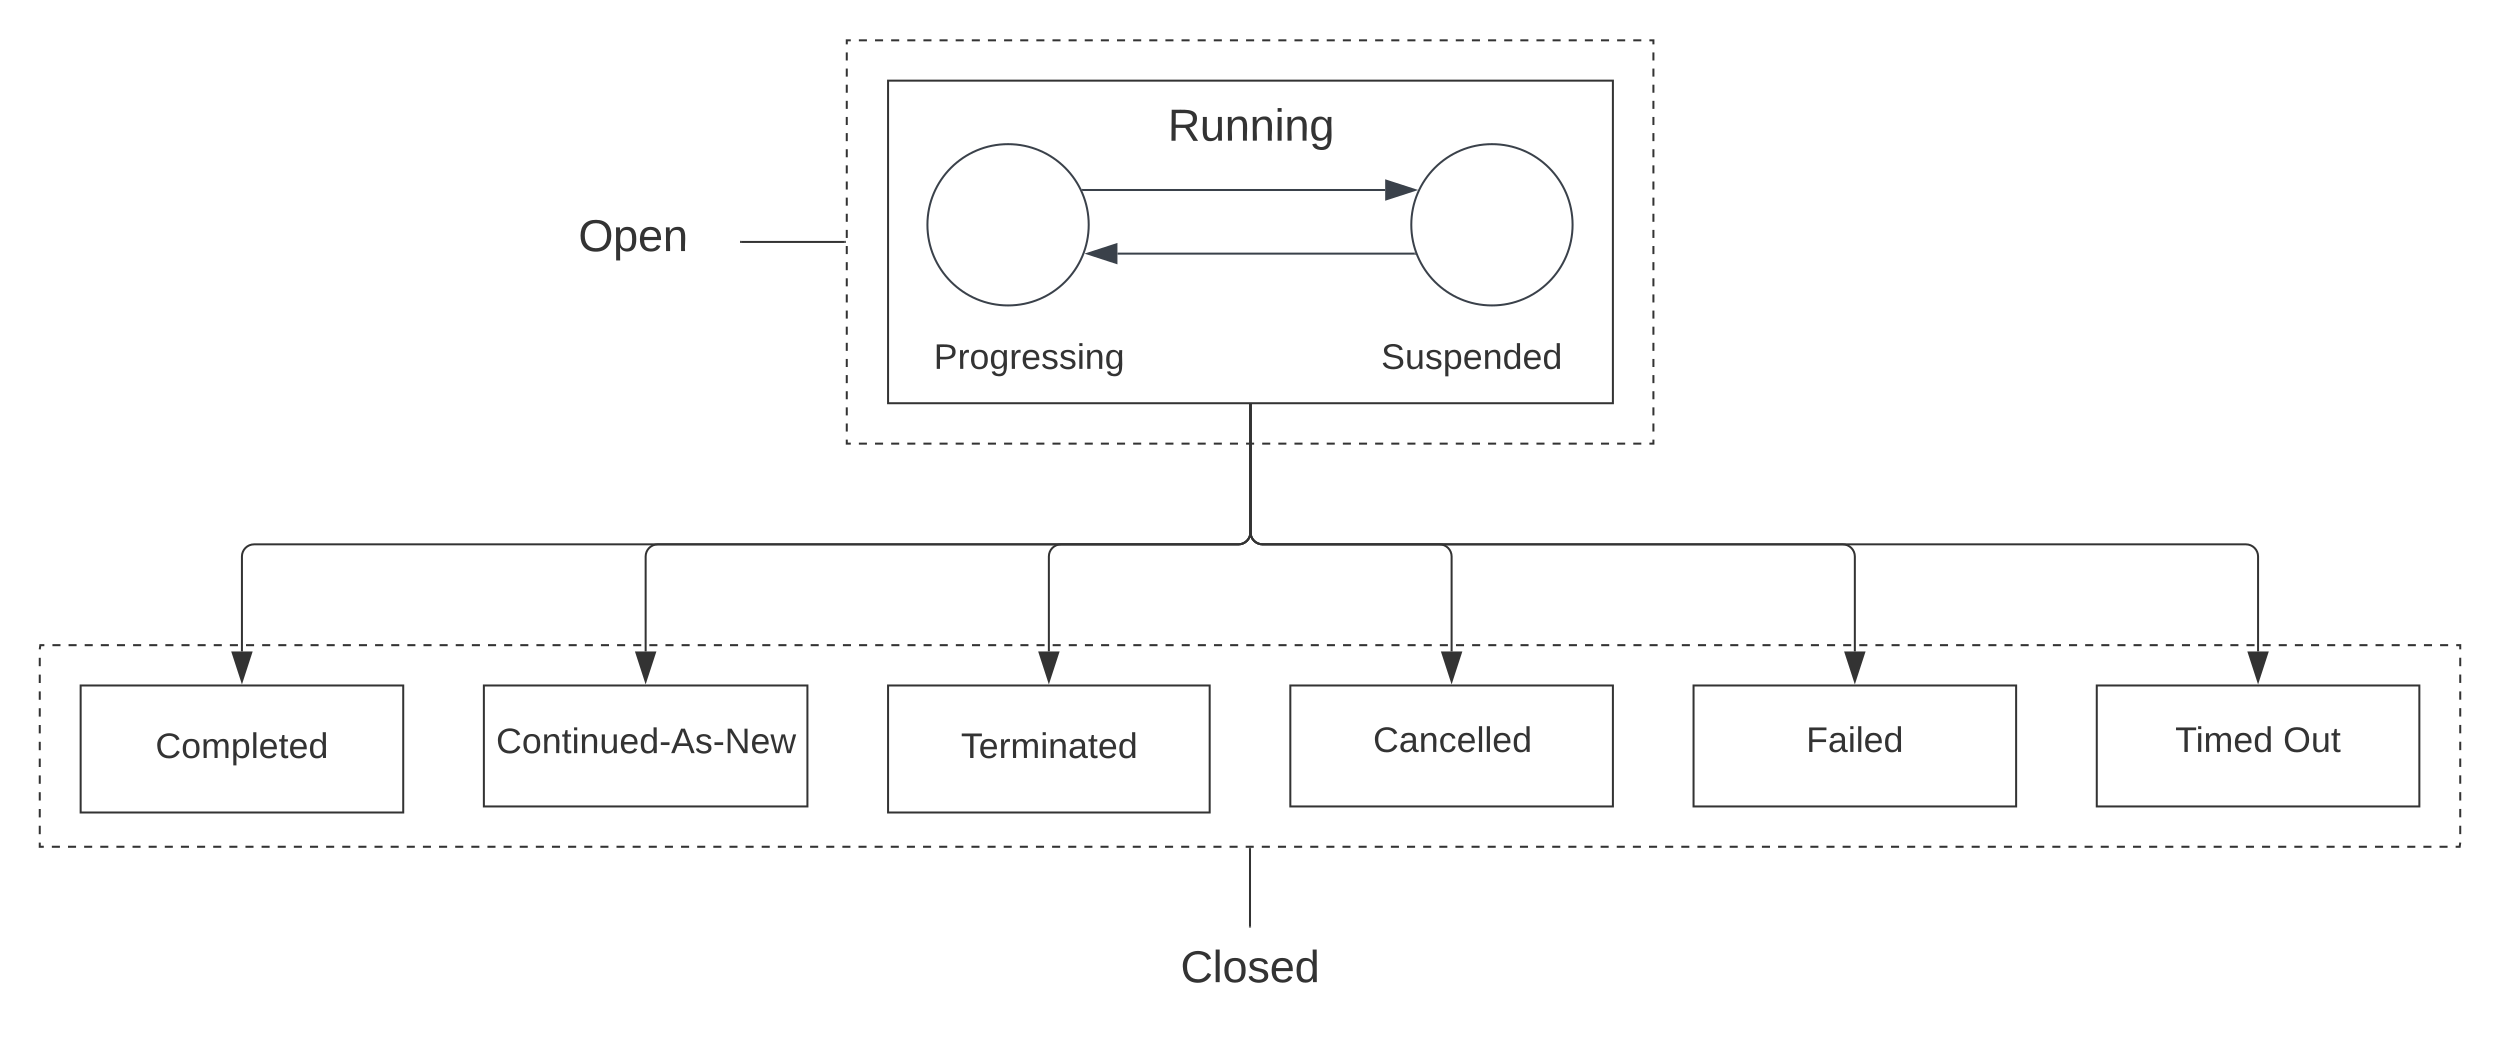 <svg xmlns="http://www.w3.org/2000/svg" xmlns:xlink="http://www.w3.org/1999/xlink" xmlns:lucid="lucid" width="1240" height="524.09"><g transform="translate(-280 -280)" lucid:page-tab-id="0_0"><path d="M0 0h1870.87v1322.83H0z" fill="#fff"/><path d="M700 300h400v200H700z" fill="none"/><path d="M706 300h4m4 0h4m4 0h4m4 0h4m4 0h4m4 0h4m4 0h4m4 0h4m4 0h4m4 0h4m4 0h4m4 0h4m4 0h4m4 0h4m4 0h4m4 0h4m4 0h4m4 0h4m4 0h4m4 0h4m4 0h4m4 0h4m4 0h4m4 0h4m4 0h4m4 0h4m4 0h4m4 0h4m4 0h4m4 0h4m4 0h4m4 0h4m4 0h4m4 0h4m4 0h4m4 0h4m4 0h4m4 0h4m4 0h4m4 0h4m4 0h4m4 0h4m4 0h4m4 0h4m4 0h4m4 0h4m4 0h4m4 0h4m4 0h4m4 0h2v2m0 4v4m0 4v4m0 4v4m0 4v4m0 4v4m0 4v4m0 4v4m0 4v4m0 4v4m0 4v4m0 4v4m0 4v4m0 4v4m0 4v4m0 4v4m0 4v4m0 4v4m0 4v4m0 4v4m0 4v4m0 4v4m0 4v4m0 4v4m0 4v4m0 4v2h-2m-4 0h-4m-4 0h-4m-4 0h-4m-4 0h-4m-4 0h-4m-4 0h-4m-4 0h-4m-4 0h-4m-4 0h-4m-4 0h-4m-4 0h-4m-4 0h-4m-4 0h-4m-4 0h-4m-4 0h-4m-4 0h-4m-4 0h-4m-4 0h-4m-4 0h-4m-4 0h-4m-4 0h-4m-4 0h-4m-4 0h-4m-4 0h-4m-4 0h-4m-4 0h-4m-4 0h-4m-4 0h-4m-4 0h-4m-4 0h-4m-4 0h-4m-4 0h-4m-4 0h-4m-4 0h-4m-4 0h-4m-4 0h-4m-4 0h-4m-4 0h-4m-4 0h-4m-4 0h-4m-4 0h-4m-4 0h-4m-4 0h-4m-4 0h-4m-4 0h-4m-4 0h-4m-4 0h-4m-4 0h-4m-4 0h-4m-4 0h-2v-2m0-4v-4m0-4v-4m0-4v-4m0-4v-4m0-4v-4m0-4v-4m0-4v-4m0-4v-4m0-4v-4m0-4v-4m0-4v-4m0-4v-4m0-4v-4m0-4v-4m0-4v-4m0-4v-4m0-4v-4m0-4v-4m0-4v-4m0-4v-4m0-4v-4m0-4v-4m0-4v-4m0-4v-4m0-4v-2h2" stroke="#333" fill="none"/><path d="M300 600h1200v100H300z" fill="none"/><path d="M306 600h4m4 0h4m4 0h4m4 0h4m4 0h4m4 0h4m4 0h4m4 0h4m4 0h4m4 0h4m4 0h4m4 0h4m4 0h4m4 0h4m4 0h4m4 0h4m4 0h4m4 0h4m4 0h4m4 0h4m4 0h4m4 0h4m4 0h4m4 0h4m4 0h4m4 0h4m4 0h4m4 0h4m4 0h4m4 0h4m4 0h4m4 0h4m4 0h4m4 0h4m4 0h4m4 0h4m4 0h4m4 0h4m4 0h4m4 0h4m4 0h4m4 0h4m4 0h4m4 0h4m4 0h4m4 0h4m4 0h4m4 0h4m4 0h4m4 0h4m4 0h4m4 0h4m4 0h4m4 0h4m4 0h4m4 0h4m4 0h4m4 0h4m4 0h4m4 0h4m4 0h4m4 0h4m4 0h4m4 0h4m4 0h4m4 0h4m4 0h4m4 0h4m4 0h4m4 0h4m4 0h4m4 0h4m4 0h4m4 0h4m4 0h4m4 0h4m4 0h4m4 0h4m4 0h4m4 0h4m4 0h4m4 0h4m4 0h4m4 0h4m4 0h4m4 0h4m4 0h4m4 0h4m4 0h4m4 0h4m4 0h4m4 0h4m4 0h4m4 0h4m4 0h4m4 0h4m4 0h4m4 0h4m4 0h4m4 0h4m4 0h4m4 0h4m4 0h4m4 0h4m4 0h4m4 0h4m4 0h4m4 0h4m4 0h4m4 0h4m4 0h4m4 0h4m4 0h4m4 0h4m4 0h4m4 0h4m4 0h4m4 0h4m4 0h4m4 0h4m4 0h4m4 0h4m4 0h4m4 0h4m4 0h4m4 0h4m4 0h4m4 0h4m4 0h4m4 0h4m4 0h4m4 0h4m4 0h4m4 0h4m4 0h4m4 0h4m4 0h4m4 0h4m4 0h4m4 0h4m4 0h4m4 0h4m4 0h4m4 0h4m4 0h4m4 0h4m4 0h4m4 0h4m4 0h4m4 0h2v2.08m0 4.17v4.17m0 4.16v4.17m0 4.17v4.16m0 4.17v4.17m0 4.16v4.17m0 4.17v4.16m0 4.17v4.17m0 4.16v4.17m0 4.17v4.16m0 4.17v4.17m0 4.16v4.17m0 4.17V700h-2m-4 0h-4m-4 0h-4m-4 0h-4m-4 0h-4m-4 0h-4m-4 0h-4m-4 0h-4m-4 0h-4m-4 0h-4m-4 0h-4m-4 0h-4m-4 0h-4m-4 0h-4m-4 0h-4m-4 0h-4m-4 0h-4m-4 0h-4m-4 0h-4m-4 0h-4m-4 0h-4m-4 0h-4m-4 0h-4m-4 0h-4m-4 0h-4m-4 0h-4m-4 0h-4m-4 0h-4m-4 0h-4m-4 0h-4m-4 0h-4m-4 0h-4m-4 0h-4m-4 0h-4m-4 0h-4m-4 0h-4m-4 0h-4m-4 0h-4m-4 0h-4m-4 0h-4m-4 0h-4m-4 0h-4m-4 0h-4m-4 0h-4m-4 0h-4m-4 0h-4m-4 0h-4m-4 0h-4m-4 0h-4m-4 0h-4m-4 0h-4m-4 0h-4m-4 0h-4m-4 0h-4m-4 0h-4m-4 0h-4m-4 0h-4m-4 0h-4m-4 0h-4m-4 0h-4m-4 0h-4m-4 0h-4m-4 0h-4m-4 0h-4m-4 0h-4m-4 0h-4m-4 0h-4m-4 0h-4m-4 0h-4m-4 0h-4m-4 0h-4m-4 0h-4m-4 0h-4m-4 0h-4m-4 0h-4m-4 0h-4m-4 0h-4m-4 0h-4m-4 0h-4m-4 0h-4m-4 0h-4m-4 0h-4m-4 0h-4m-4 0h-4m-4 0h-4m-4 0h-4m-4 0h-4m-4 0h-4m-4 0h-4m-4 0h-4m-4 0h-4m-4 0h-4m-4 0h-4m-4 0h-4m-4 0h-4m-4 0h-4m-4 0h-4m-4 0h-4m-4 0h-4m-4 0h-4m-4 0h-4m-4 0h-4m-4 0h-4m-4 0h-4m-4 0h-4m-4 0h-4m-4 0h-4m-4 0h-4m-4 0h-4m-4 0h-4m-4 0h-4m-4 0h-4m-4 0h-4m-4 0h-4m-4 0h-4m-4 0h-4m-4 0h-4m-4 0h-4m-4 0h-4m-4 0h-4m-4 0h-4m-4 0h-4m-4 0h-4m-4 0h-4m-4 0h-4m-4 0h-4m-4 0h-4m-4 0h-4m-4 0h-4m-4 0h-4m-4 0h-4m-4 0h-4m-4 0h-4m-4 0h-4m-4 0h-4m-4 0h-4m-4 0h-4m-4 0h-4m-4 0h-4m-4 0h-4m-4 0h-4m-4 0h-4m-4 0h-4m-4 0h-4m-4 0h-4m-4 0h-4m-4 0h-4m-4 0h-4m-4 0h-4m-4 0h-4m-4 0h-2v-2.08m0-4.17v-4.17m0-4.16v-4.17m0-4.17v-4.16m0-4.17v-4.17m0-4.16v-4.17m0-4.17v-4.16m0-4.17v-4.17m0-4.16v-4.17m0-4.17v-4.16m0-4.17v-4.17m0-4.16v-4.17m0-4.17V600h2" stroke="#333" fill="none"/><path d="M720.48 320H1080v160H720.48z" stroke="#333" fill="#fff"/><use xlink:href="#a" transform="translate(859.186 349.778)"/><path d="M320 620h160v63H320z" stroke="#333" fill="#fff"/><use xlink:href="#b" transform="translate(357.111 655.972)"/><path d="M520 620h160.48v60H520z" stroke="#333" fill="#fff"/><use xlink:href="#c" transform="translate(526.08 653.556)"/><path d="M1120 620h160v60h-160z" stroke="#333" fill="#fff"/><use xlink:href="#d" transform="translate(1175.877 652.972)"/><path d="M720.48 620H880v63H720.48z" stroke="#333" fill="#fff"/><use xlink:href="#e" transform="translate(756.63 655.972)"/><path d="M920 620h160v60H920z" stroke="#333" fill="#fff"/><use xlink:href="#f" transform="translate(961.068 652.972)"/><path d="M1320 620h160v60h-160z" stroke="#333" fill="#fff"/><use xlink:href="#g" transform="translate(1358.914 652.972)"/><use xlink:href="#h" transform="translate(1412.444 652.972)"/><path d="M900.24 481v63c0 3.3-2.7 6-6 6H406c-3.3 0-6 2.7-6 6v47.12" stroke="#333" fill="none"/><path d="M900.74 481h-1v-.5h1z" stroke="#333" stroke-width=".05" fill="#333"/><path d="m400 617.88-4.64-14.26h9.28z" stroke="#333" fill="#333"/><path d="M900.24 481v63c0 3.3-2.7 6-6 6h-88c-3.3 0-6 2.7-6 6v47.12" stroke="#333" fill="none"/><path d="M900.74 481h-1v-.5h1z" stroke="#333" stroke-width=".05" fill="#333"/><path d="m800.24 617.88-4.63-14.26h9.28z" stroke="#333" fill="#333"/><path d="M900.24 481v63c0 3.3 2.7 6 6 6H994c3.3 0 6 2.7 6 6v47.12" stroke="#333" fill="none"/><path d="M900.74 481h-1v-.5h1z" stroke="#333" stroke-width=".05" fill="#333"/><path d="m1000 617.88-4.64-14.26h9.28z" stroke="#333" fill="#333"/><path d="M900.24 481v63c0 3.3 2.7 6 6 6H1194c3.3 0 6 2.7 6 6v47.12" stroke="#333" fill="none"/><path d="M900.74 481h-1v-.5h1z" stroke="#333" stroke-width=".05" fill="#333"/><path d="m1200 617.88-4.64-14.26h9.28z" stroke="#333" fill="#333"/><path d="M900.24 481v63c0 3.3 2.7 6 6 6H1394c3.3 0 6 2.7 6 6v47.12" stroke="#333" fill="none"/><path d="M900.74 481h-1v-.5h1z" stroke="#333" stroke-width=".05" fill="#333"/><path d="m1400 617.88-4.64-14.26h9.28z" stroke="#333" fill="#333"/><path d="M900.24 481v63c0 3.3-2.7 6-6 6h-288c-3.3 0-6 2.7-6 6v47.12" stroke="#333" fill="none"/><path d="M900.74 481h-1v-.5h1z" stroke="#333" stroke-width=".05" fill="#333"/><path d="m600.24 617.88-4.63-14.26h9.28z" stroke="#333" fill="#333"/><path d="M840 740h120v44.1H840z" fill="none"/><use xlink:href="#i" transform="translate(865.494 767.153)"/><path d="M900 739.5V701" stroke="#333" fill="none"/><path d="M900.5 740h-1v-.5h1zm0-39h-1v-.5h1z" stroke="#333" stroke-width=".05" fill="#333"/><path d="M540 368.5h107.1v63H540z" fill="none"/><use xlink:href="#j" transform="translate(566.84 404.532)"/><path d="M647.6 400H699" stroke="#333" fill="none"/><path d="M647.6 400.5h-.5v-1h.5zm51.9 0h-.5v-1h.5z" stroke="#333" stroke-width=".05" fill="#333"/><path d="M820 391.5c0 22.1-17.9 40-40 40s-40-17.9-40-40 17.9-40 40-40 40 17.9 40 40zm240 0c0 22.1-17.9 40-40 40s-40-17.9-40-40 17.9-40 40-40 40 17.9 40 40z" stroke="#3a414a" fill="#fff"/><path d="M720.48 440H860v40H720.48z" fill="none"/><use xlink:href="#k" transform="translate(743.15 462.972)"/><path d="M940 440h140v40H940z" fill="none"/><use xlink:href="#l" transform="translate(965.062 462.972)"/><path d="M817.14 374.24h149.9" stroke="#3a414a" fill="none"/><path d="M817.15 374.74h-.3l-.3-.7-.16-.3h.75z" stroke="#3a414a" stroke-width=".05" fill="#3a414a"/><path d="m981.82 374.24-14.27 4.64v-9.27z" stroke="#3a414a" fill="#3a414a"/><path d="M981.67 405.8H834.25" stroke="#3a414a" fill="none"/><path d="M982.38 406.3h-.72v-1h.3z" stroke="#3a414a" stroke-width=".05" fill="#3a414a"/><path d="m819.5 405.8 14.25-4.63v9.27z" stroke="#3a414a" fill="#3a414a"/><defs><path fill="#333" d="M233-177c-1 41-23 64-60 70L243 0h-38l-65-103H63V0H30v-248c88 3 205-21 203 71zM63-129c60-2 137 13 137-47 0-61-80-42-137-45v92" id="m"/><path fill="#333" d="M84 4C-5 8 30-112 23-190h32v120c0 31 7 50 39 49 72-2 45-101 50-169h31l1 190h-30c-1-10 1-25-2-33-11 22-28 36-60 37" id="n"/><path fill="#333" d="M117-194c89-4 53 116 60 194h-32v-121c0-31-8-49-39-48C34-167 62-67 57 0H25l-1-190h30c1 10-1 24 2 32 11-22 29-35 61-36" id="o"/><path fill="#333" d="M24-231v-30h32v30H24zM24 0v-190h32V0H24" id="p"/><path fill="#333" d="M177-190C167-65 218 103 67 71c-23-6-38-20-44-43l32-5c15 47 100 32 89-28v-30C133-14 115 1 83 1 29 1 15-40 15-95c0-56 16-97 71-98 29-1 48 16 59 35 1-10 0-23 2-32h30zM94-22c36 0 50-32 50-73 0-42-14-75-50-75-39 0-46 34-46 75s6 73 46 73" id="q"/><path fill="#333" d="M212-179c-10-28-35-45-73-45-59 0-87 40-87 99 0 60 29 101 89 101 43 0 62-24 78-52l27 14C228-24 195 4 139 4 59 4 22-46 18-125c-6-104 99-153 187-111 19 9 31 26 39 46" id="r"/><path fill="#333" d="M100-194c62-1 85 37 85 99 1 63-27 99-86 99S16-35 15-95c0-66 28-99 85-99zM99-20c44 1 53-31 53-75 0-43-8-75-51-75s-53 32-53 75 10 74 51 75" id="s"/><path fill="#333" d="M210-169c-67 3-38 105-44 169h-31v-121c0-29-5-50-35-48C34-165 62-65 56 0H25l-1-190h30c1 10-1 24 2 32 10-44 99-50 107 0 11-21 27-35 58-36 85-2 47 119 55 194h-31v-121c0-29-5-49-35-48" id="t"/><path fill="#333" d="M115-194c55 1 70 41 70 98S169 2 115 4C84 4 66-9 55-30l1 105H24l-1-265h31l2 30c10-21 28-34 59-34zm-8 174c40 0 45-34 45-75s-6-73-45-74c-42 0-51 32-51 76 0 43 10 73 51 73" id="u"/><path fill="#333" d="M24 0v-261h32V0H24" id="v"/><path fill="#333" d="M100-194c63 0 86 42 84 106H49c0 40 14 67 53 68 26 1 43-12 49-29l28 8c-11 28-37 45-77 45C44 4 14-33 15-96c1-61 26-98 85-98zm52 81c6-60-76-77-97-28-3 7-6 17-6 28h103" id="w"/><path fill="#333" d="M59-47c-2 24 18 29 38 22v24C64 9 27 4 27-40v-127H5v-23h24l9-43h21v43h35v23H59v120" id="x"/><path fill="#333" d="M85-194c31 0 48 13 60 33l-1-100h32l1 261h-30c-2-10 0-23-3-31C134-8 116 4 85 4 32 4 16-35 15-94c0-66 23-100 70-100zm9 24c-40 0-46 34-46 75 0 40 6 74 45 74 42 0 51-32 51-76 0-42-9-74-50-73" id="y"/><path fill="#333" d="M16-82v-28h88v28H16" id="z"/><path fill="#333" d="m205 0-28-72H64L36 0H1l101-248h38L239 0h-34zm-38-99-47-123c-12 45-31 82-46 123h93" id="A"/><path fill="#333" d="M135-143c-3-34-86-38-87 0 15 53 115 12 119 90S17 21 10-45l28-5c4 36 97 45 98 0-10-56-113-15-118-90-4-57 82-63 122-42 12 7 21 19 24 35" id="B"/><path fill="#333" d="M190 0 58-211 59 0H30v-248h39L202-35l-2-213h31V0h-41" id="C"/><path fill="#333" d="M206 0h-36l-40-164L89 0H53L-1-190h32L70-26l43-164h34l41 164 42-164h31" id="D"/><path fill="#333" d="M63-220v92h138v28H63V0H30v-248h175v28H63" id="E"/><path fill="#333" d="M141-36C126-15 110 5 73 4 37 3 15-17 15-53c-1-64 63-63 125-63 3-35-9-54-41-54-24 1-41 7-42 31l-33-3c5-37 33-52 76-52 45 0 72 20 72 64v82c-1 20 7 32 28 27v20c-31 9-61-2-59-35zM48-53c0 20 12 33 32 33 41-3 63-29 60-74-43 2-92-5-92 41" id="F"/><path fill="#333" d="M127-220V0H93v-220H8v-28h204v28h-85" id="G"/><path fill="#333" d="M114-163C36-179 61-72 57 0H25l-1-190h30c1 12-1 29 2 39 6-27 23-49 58-41v29" id="H"/><path fill="#333" d="M96-169c-40 0-48 33-48 73s9 75 48 75c24 0 41-14 43-38l32 2c-6 37-31 61-74 61-59 0-76-41-82-99-10-93 101-131 147-64 4 7 5 14 7 22l-32 3c-4-21-16-35-41-35" id="I"/><path fill="#333" d="M140-251c81 0 123 46 123 126C263-46 219 4 140 4 59 4 17-45 17-125s42-126 123-126zm0 227c63 0 89-41 89-101s-29-99-89-99c-61 0-89 39-89 99S79-25 140-24" id="J"/><path fill="#333" d="M30-248c87 1 191-15 191 75 0 78-77 80-158 76V0H30v-248zm33 125c57 0 124 11 124-50 0-59-68-47-124-48v98" id="K"/><path fill="#333" d="M185-189c-5-48-123-54-124 2 14 75 158 14 163 119 3 78-121 87-175 55-17-10-28-26-33-46l33-7c5 56 141 63 141-1 0-78-155-14-162-118-5-82 145-84 179-34 5 7 8 16 11 25" id="L"/><g id="a"><use transform="rotate(.413) scale(.062)" xlink:href="#m"/><use transform="matrix(.062 0 0 .062 15.988 0)" xlink:href="#n"/><use transform="matrix(.062 0 0 .062 28.333 0)" xlink:href="#o"/><use transform="matrix(.062 0 0 .062 40.679 0)" xlink:href="#o"/><use transform="matrix(.062 0 0 .062 53.025 0)" xlink:href="#p"/><use transform="matrix(.062 0 0 .062 57.901 0)" xlink:href="#o"/><use transform="matrix(.062 0 0 .062 70.247 0)" xlink:href="#q"/></g><g id="b"><use transform="scale(.049)" xlink:href="#r"/><use transform="matrix(.049 0 0 .049 12.79 0)" xlink:href="#s"/><use transform="matrix(.049 0 0 .049 22.667 0)" xlink:href="#t"/><use transform="matrix(.049 0 0 .049 37.432 0)" xlink:href="#u"/><use transform="matrix(.049 0 0 .049 47.309 0)" xlink:href="#v"/><use transform="matrix(.049 0 0 .049 51.21 0)" xlink:href="#w"/><use transform="matrix(.049 0 0 .049 61.086 0)" xlink:href="#x"/><use transform="matrix(.049 0 0 .049 66.025 0)" xlink:href="#w"/><use transform="matrix(.049 0 0 .049 75.901 0)" xlink:href="#y"/></g><g id="c"><use transform="scale(.049)" xlink:href="#r"/><use transform="matrix(.049 0 0 .049 12.79 0)" xlink:href="#s"/><use transform="matrix(.049 0 0 .049 22.667 0)" xlink:href="#o"/><use transform="matrix(.049 0 0 .049 32.543 0)" xlink:href="#x"/><use transform="matrix(.049 0 0 .049 37.481 0)" xlink:href="#p"/><use transform="matrix(.049 0 0 .049 41.383 0)" xlink:href="#o"/><use transform="matrix(.049 0 0 .049 51.26 0)" xlink:href="#n"/><use transform="matrix(.049 0 0 .049 61.136 0)" xlink:href="#w"/><use transform="matrix(.049 0 0 .049 71.012 0)" xlink:href="#y"/><use transform="matrix(.049 0 0 .049 80.889 0)" xlink:href="#z"/><use transform="matrix(.049 0 0 .049 86.765 0)" xlink:href="#A"/><use transform="matrix(.049 0 0 .049 98.617 0)" xlink:href="#B"/><use transform="matrix(.049 0 0 .049 107.506 0)" xlink:href="#z"/><use transform="matrix(.049 0 0 .049 113.383 0)" xlink:href="#C"/><use transform="matrix(.049 0 0 .049 126.173 0)" xlink:href="#w"/><use transform="matrix(.049 0 0 .049 136.05 0)" xlink:href="#D"/></g><g id="d"><use transform="scale(.049)" xlink:href="#E"/><use transform="matrix(.049 0 0 .049 10.815 0)" xlink:href="#F"/><use transform="matrix(.049 0 0 .049 20.691 0)" xlink:href="#p"/><use transform="matrix(.049 0 0 .049 24.593 0)" xlink:href="#v"/><use transform="matrix(.049 0 0 .049 28.494 0)" xlink:href="#w"/><use transform="matrix(.049 0 0 .049 38.37 0)" xlink:href="#y"/></g><g id="e"><use transform="scale(.049)" xlink:href="#G"/><use transform="matrix(.049 0 0 .049 8.84 0)" xlink:href="#w"/><use transform="matrix(.049 0 0 .049 18.716 0)" xlink:href="#H"/><use transform="matrix(.049 0 0 .049 24.593 0)" xlink:href="#t"/><use transform="matrix(.049 0 0 .049 39.358 0)" xlink:href="#p"/><use transform="matrix(.049 0 0 .049 43.26 0)" xlink:href="#o"/><use transform="matrix(.049 0 0 .049 53.136 0)" xlink:href="#F"/><use transform="matrix(.049 0 0 .049 63.012 0)" xlink:href="#x"/><use transform="matrix(.049 0 0 .049 67.95 0)" xlink:href="#w"/><use transform="matrix(.049 0 0 .049 77.827 0)" xlink:href="#y"/></g><g id="f"><use transform="scale(.049)" xlink:href="#r"/><use transform="matrix(.049 0 0 .049 12.79 0)" xlink:href="#F"/><use transform="matrix(.049 0 0 .049 22.667 0)" xlink:href="#o"/><use transform="matrix(.049 0 0 .049 32.543 0)" xlink:href="#I"/><use transform="matrix(.049 0 0 .049 41.432 0)" xlink:href="#w"/><use transform="matrix(.049 0 0 .049 51.309 0)" xlink:href="#v"/><use transform="matrix(.049 0 0 .049 55.21 0)" xlink:href="#v"/><use transform="matrix(.049 0 0 .049 59.111 0)" xlink:href="#w"/><use transform="matrix(.049 0 0 .049 68.988 0)" xlink:href="#y"/></g><g id="g"><use transform="scale(.049)" xlink:href="#G"/><use transform="matrix(.049 0 0 .049 10.173 0)" xlink:href="#p"/><use transform="matrix(.049 0 0 .049 14.074 0)" xlink:href="#t"/><use transform="matrix(.049 0 0 .049 28.84 0)" xlink:href="#w"/><use transform="matrix(.049 0 0 .049 38.716 0)" xlink:href="#y"/></g><g id="h"><use transform="scale(.049)" xlink:href="#J"/><use transform="matrix(.049 0 0 .049 13.827 0)" xlink:href="#n"/><use transform="matrix(.049 0 0 .049 23.704 0)" xlink:href="#x"/></g><g id="i"><use transform="rotate(.413) scale(.062)" xlink:href="#r"/><use transform="matrix(.062 0 0 .062 15.988 0)" xlink:href="#v"/><use transform="matrix(.062 0 0 .062 20.864 0)" xlink:href="#s"/><use transform="matrix(.062 0 0 .062 33.21 0)" xlink:href="#B"/><use transform="matrix(.062 0 0 .062 44.321 0)" xlink:href="#w"/><use transform="matrix(.062 0 0 .062 56.667 0)" xlink:href="#y"/></g><g id="j"><use transform="rotate(.413) scale(.062)" xlink:href="#J"/><use transform="matrix(.062 0 0 .062 17.284 0)" xlink:href="#u"/><use transform="matrix(.062 0 0 .062 29.63 0)" xlink:href="#w"/><use transform="matrix(.062 0 0 .062 41.975 0)" xlink:href="#o"/></g><g id="k"><use transform="scale(.049)" xlink:href="#K"/><use transform="matrix(.049 0 0 .049 11.852 0)" xlink:href="#H"/><use transform="matrix(.049 0 0 .049 17.728 0)" xlink:href="#s"/><use transform="matrix(.049 0 0 .049 27.605 0)" xlink:href="#q"/><use transform="matrix(.049 0 0 .049 37.481 0)" xlink:href="#H"/><use transform="matrix(.049 0 0 .049 43.358 0)" xlink:href="#w"/><use transform="matrix(.049 0 0 .049 53.235 0)" xlink:href="#B"/><use transform="matrix(.049 0 0 .049 62.123 0)" xlink:href="#B"/><use transform="matrix(.049 0 0 .049 71.012 0)" xlink:href="#p"/><use transform="matrix(.049 0 0 .049 74.914 0)" xlink:href="#o"/><use transform="matrix(.049 0 0 .049 84.79 0)" xlink:href="#q"/></g><g id="l"><use transform="scale(.049)" xlink:href="#L"/><use transform="matrix(.049 0 0 .049 11.852 0)" xlink:href="#n"/><use transform="matrix(.049 0 0 .049 21.728 0)" xlink:href="#B"/><use transform="matrix(.049 0 0 .049 30.617 0)" xlink:href="#u"/><use transform="matrix(.049 0 0 .049 40.494 0)" xlink:href="#w"/><use transform="matrix(.049 0 0 .049 50.37 0)" xlink:href="#o"/><use transform="matrix(.049 0 0 .049 60.247 0)" xlink:href="#y"/><use transform="matrix(.049 0 0 .049 70.123 0)" xlink:href="#w"/><use transform="matrix(.049 0 0 .049 80 0)" xlink:href="#y"/></g></defs></g></svg>